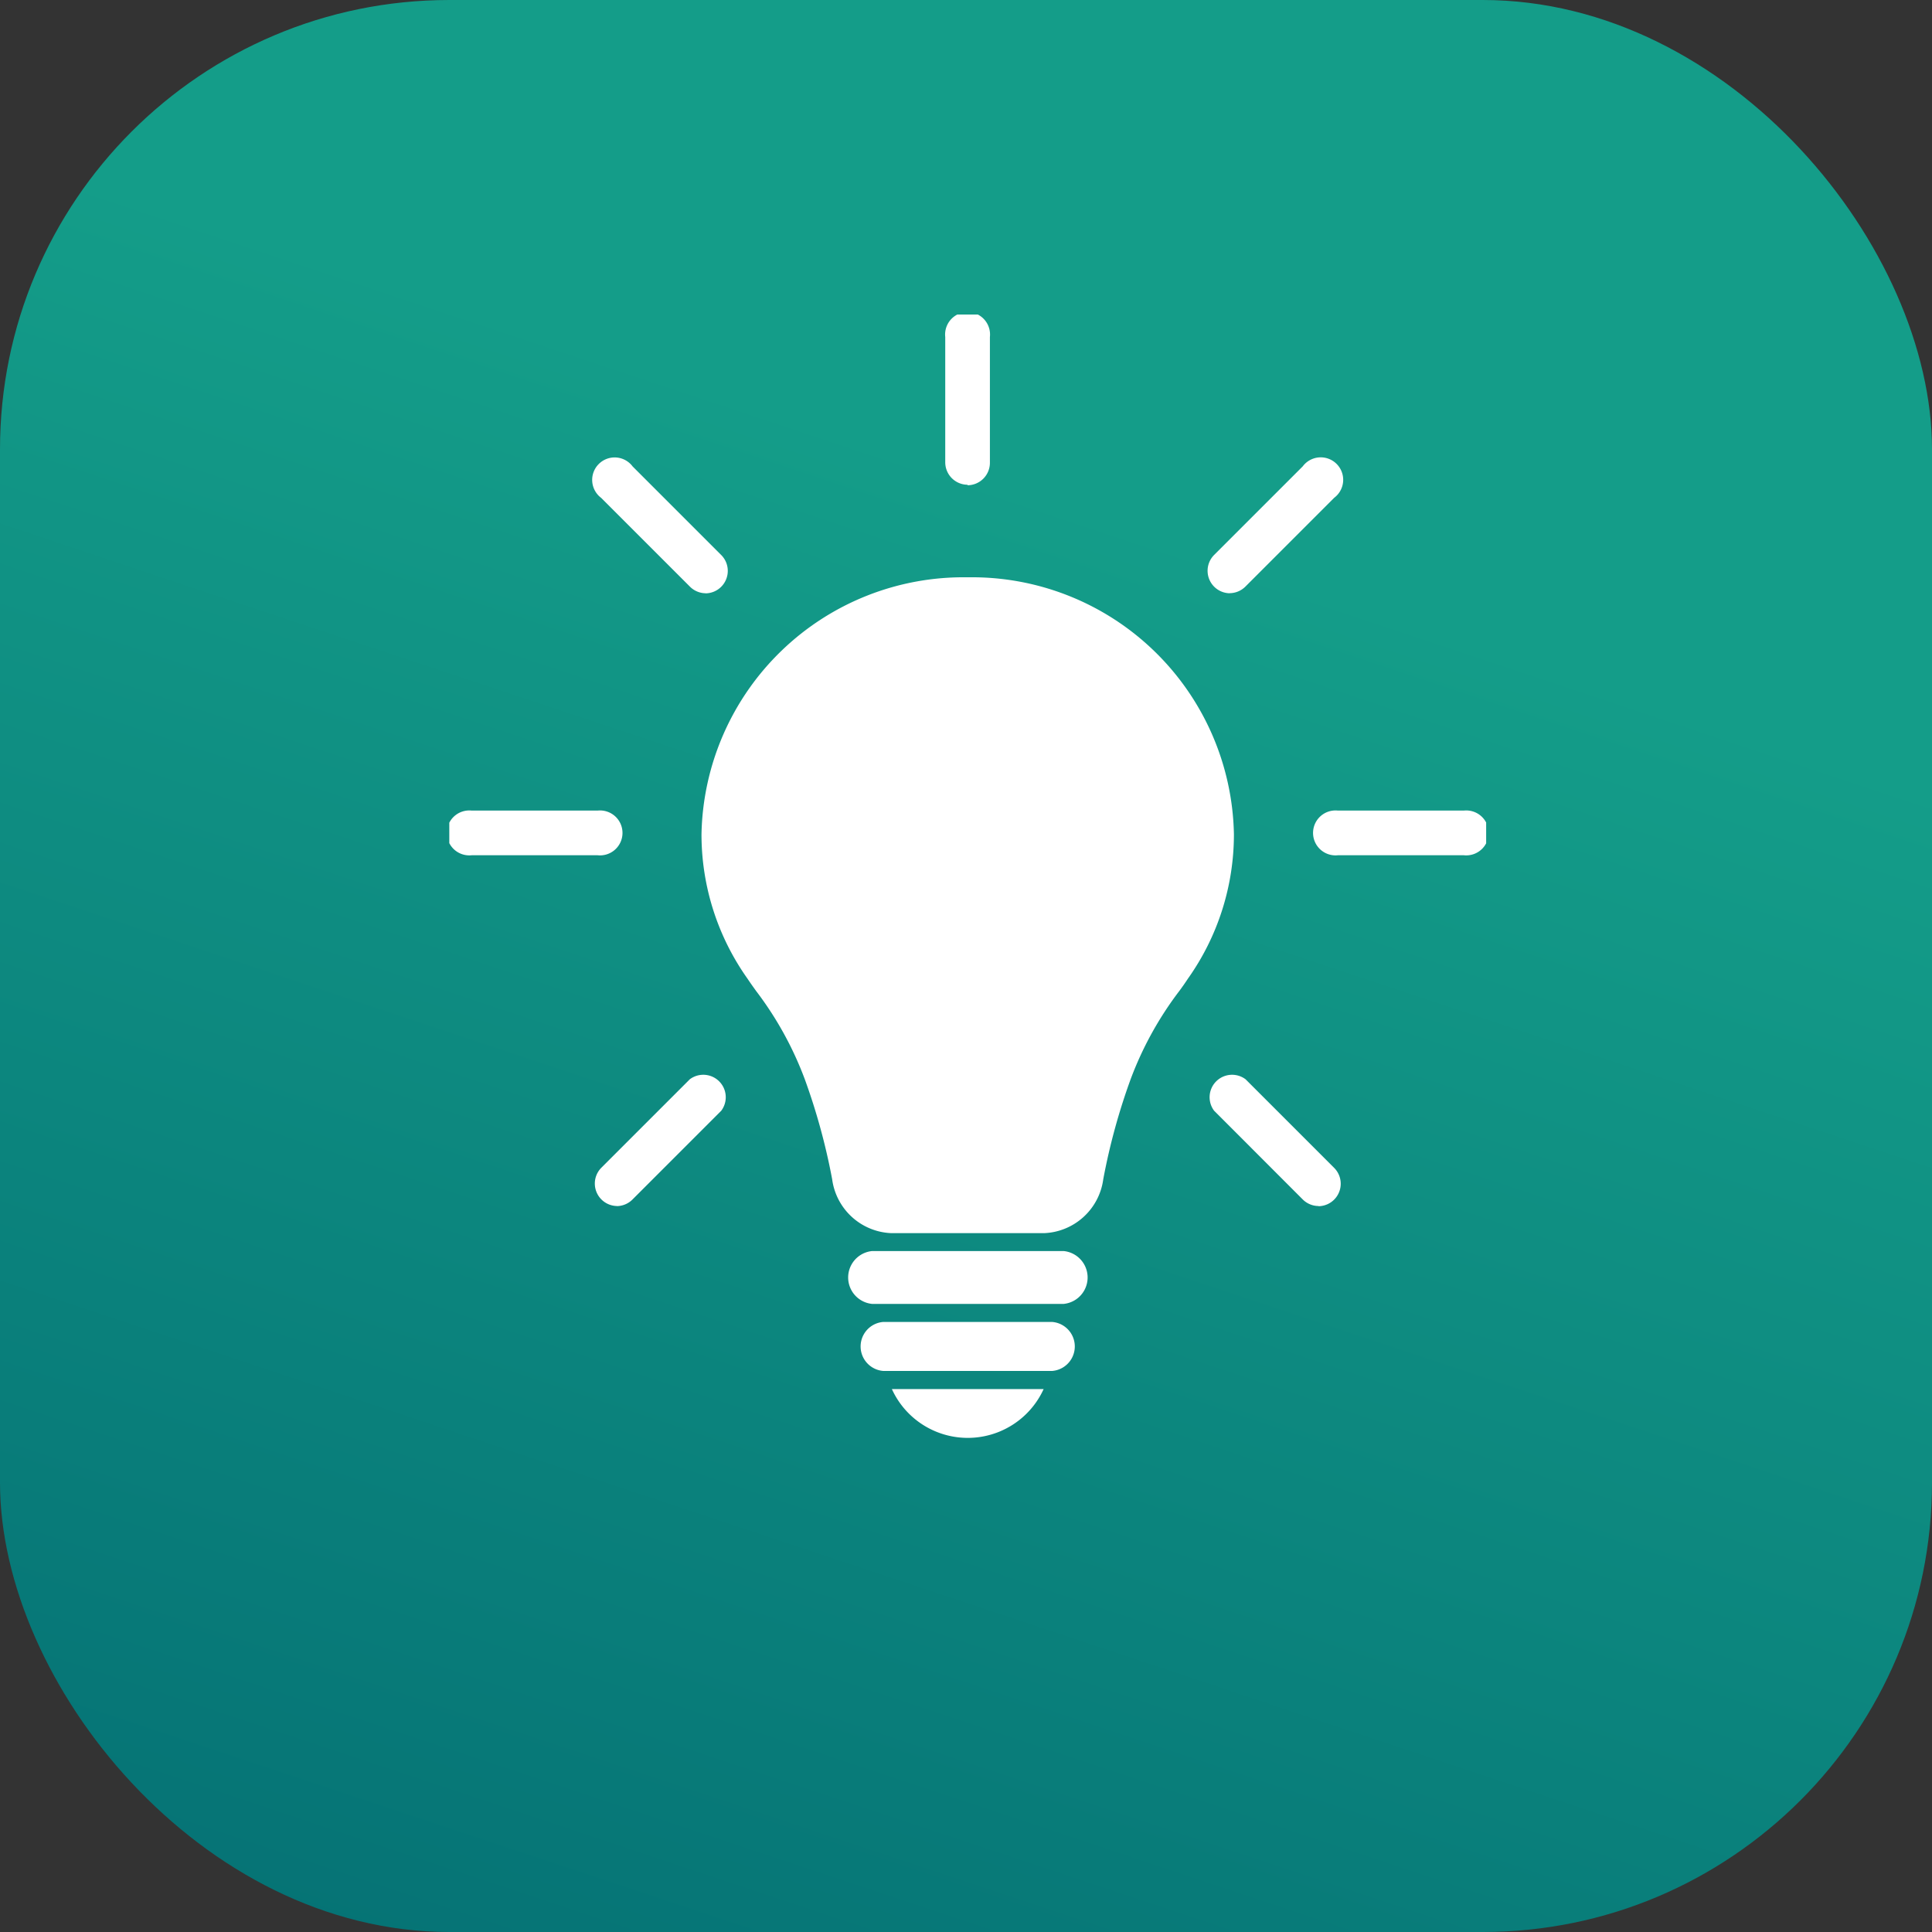 <svg xmlns="http://www.w3.org/2000/svg" xmlns:xlink="http://www.w3.org/1999/xlink" width="43" height="43" viewBox="0 0 43 43">
  <rect x="0" y="0" width="43" height="43" fill="#333333" stroke="none"/>
  <defs>
    <linearGradient id="linear-gradient" x1="0.228" y1="1.319" x2="0.578" y2="0.27" gradientUnits="objectBoundingBox">
      <stop offset="0" stop-color="#00646e"/>
      <stop offset="1" stop-color="#149d89"/>
    </linearGradient>
    <clipPath id="clip-path">
      <rect id="Rectangle_1053" data-name="Rectangle 1053" width="23.077" height="25" fill="#fff"/>
    </clipPath>
  </defs>
  <g id="Group_13632" data-name="Group 13632" transform="translate(-68 -615)">
    <rect id="Rectangle_1046" data-name="Rectangle 1046" width="43" height="43" rx="10" transform="translate(68 615)" fill="url(#linear-gradient)"/>
    <g id="Group_13623" data-name="Group 13623" transform="translate(78 622)">
      <g id="Group_13622" data-name="Group 13622" clip-path="url(#clip-path)">
        <path id="Path_7298" data-name="Path 7298" d="M334.506,810.069h-3.754a.547.547,0,0,1,0-1.091h3.754a.547.547,0,0,1,0,1.091" transform="translate(-321.091 -786.556)" fill="#fff"/>
        <path id="Path_7299" data-name="Path 7299" d="M325.052,753.233H320.8a.591.591,0,0,1,0-1.177h4.256a.591.591,0,0,1,0,1.177" transform="translate(-311.386 -731.212)" fill="#fff"/>
        <path id="Path_7300" data-name="Path 7300" d="M357.063,862.8h-1.689a1.856,1.856,0,0,0,3.378,0Z" transform="translate(-345.524 -838.884)" fill="#fff"/>
        <path id="Path_7301" data-name="Path 7301" d="M208.458,211.015a5.831,5.831,0,0,0-5.925,5.719,5.549,5.549,0,0,0,1.026,3.217c.051.077.114.166.188.269a7.663,7.663,0,0,1,1.086,1.969,14.066,14.066,0,0,1,.608,2.223,1.384,1.384,0,0,0,1.321,1.2h3.392a1.384,1.384,0,0,0,1.321-1.2,14.076,14.076,0,0,1,.608-2.223,7.657,7.657,0,0,1,1.086-1.969c.074-.1.137-.191.188-.269a5.551,5.551,0,0,0,1.026-3.217,5.831,5.831,0,0,0-5.925-5.719" transform="translate(-196.92 -205.166)" fill="#fff"/>
        <path id="Path_7302" data-name="Path 7302" d="M398.871,3.789a.5.5,0,0,1-.5-.5V.5a.5.5,0,1,1,.994,0v2.8a.5.5,0,0,1-.5.5" transform="translate(-387.333)" fill="#fff"/>
        <path id="Path_7303" data-name="Path 7303" d="M119.155,119.652a.5.5,0,0,1-.351-.146l-1.977-1.977a.5.5,0,1,1,.7-.7l1.977,1.977a.5.5,0,0,1-.351.848" transform="translate(-113.447 -113.448)" fill="#fff"/>
        <path id="Path_7304" data-name="Path 7304" d="M3.292,399.368H.5a.5.5,0,1,1,0-.994h2.8a.5.5,0,1,1,0,.994" transform="translate(0 -387.333)" fill="#fff"/>
        <path id="Path_7305" data-name="Path 7305" d="M117.178,611.721a.5.5,0,0,1-.351-.848L118.8,608.9a.5.5,0,0,1,.7.7l-1.977,1.977a.5.5,0,0,1-.351.146" transform="translate(-113.447 -591.879)" fill="#fff"/>
        <path id="Path_7306" data-name="Path 7306" d="M611.224,611.721a.5.5,0,0,1-.351-.146L608.9,609.6a.5.5,0,0,1,.7-.7l1.977,1.977a.5.5,0,0,1-.351.848" transform="translate(-591.878 -591.879)" fill="#fff"/>
        <path id="Path_7307" data-name="Path 7307" d="M699.184,399.368h-2.8a.5.5,0,1,1,0-.994h2.8a.5.5,0,1,1,0,.994" transform="translate(-676.605 -387.333)" fill="#fff"/>
        <path id="Path_7308" data-name="Path 7308" d="M609.247,119.652a.5.5,0,0,1-.351-.848l1.977-1.977a.5.5,0,1,1,.7.7l-1.977,1.977a.5.5,0,0,1-.351.146" transform="translate(-591.878 -113.448)" fill="#fff"/>
      </g>
    </g>
  </g>
</svg>
